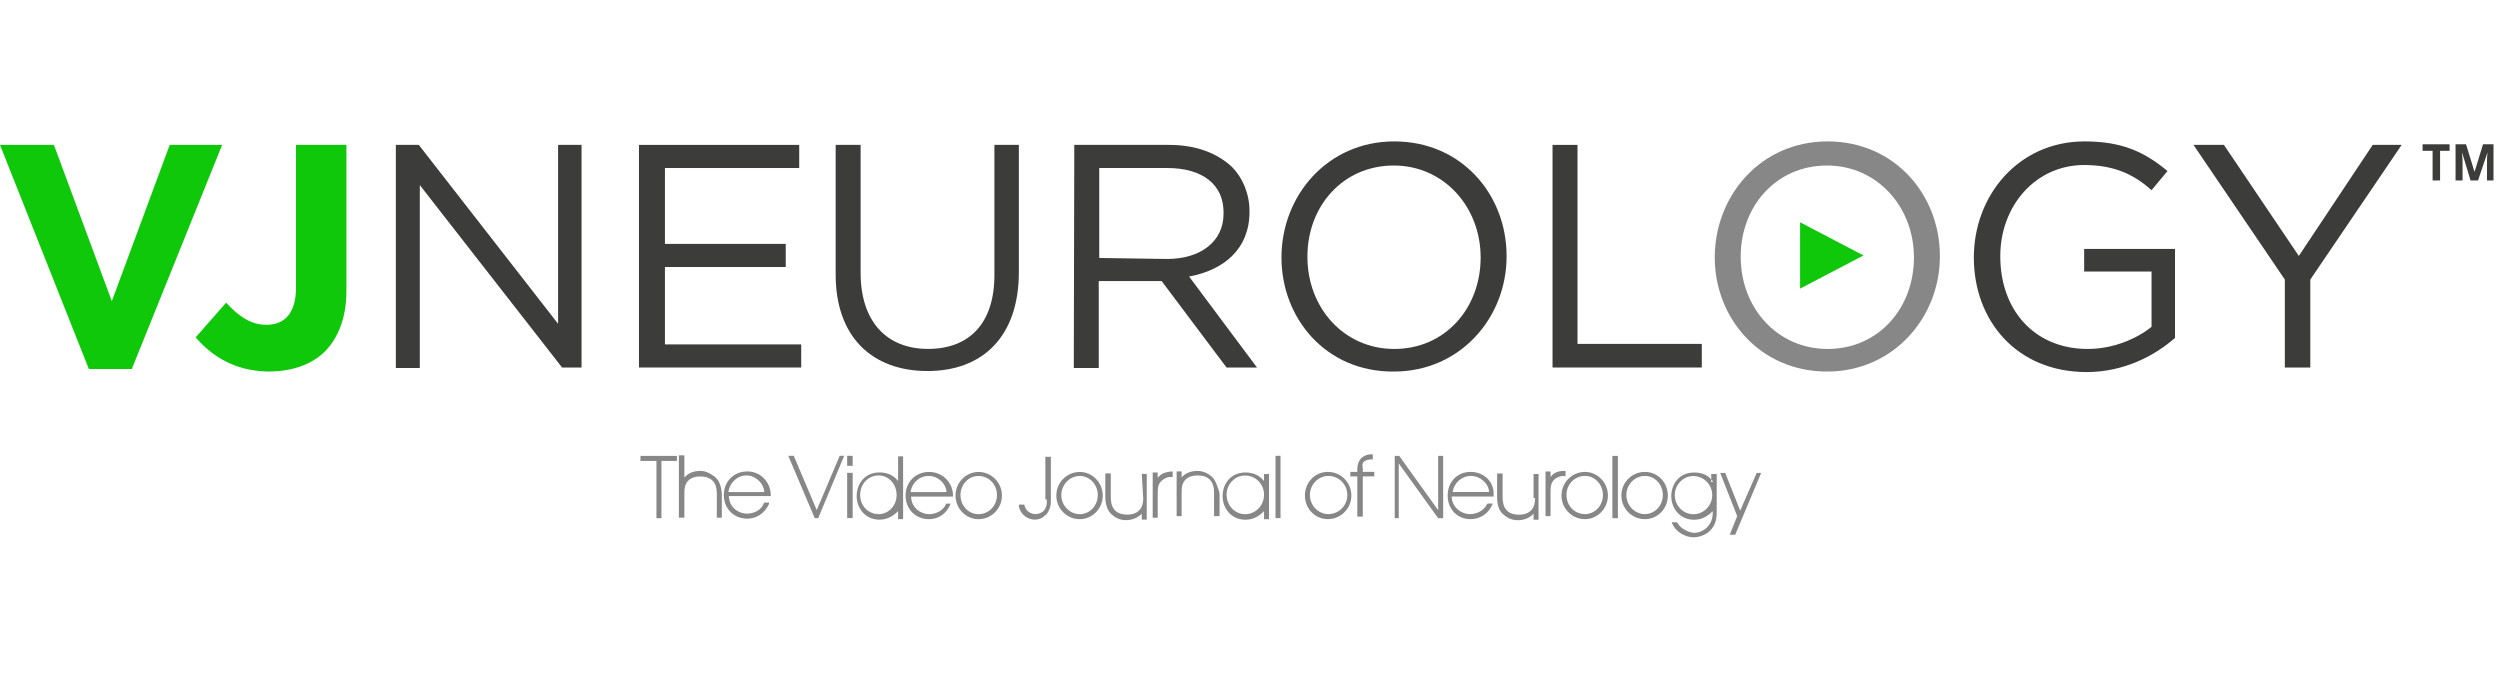 <svg width="221" height="60" viewBox="0 0 221 60" fill="none" xmlns="http://www.w3.org/2000/svg">
<path d="M215.703 15.953H215.041V13.332H214.158V12.755H216.542V13.332H215.703V15.953Z" fill="#3C3C3B"/>
<path d="M218.396 15.953L217.645 13.466C217.689 13.954 217.689 14.265 217.689 14.487V15.953H217.071V12.755H217.998L218.749 15.198L219.499 12.755H220.426V15.953H219.852V14.443C219.852 14.31 219.852 14.265 219.852 14.176C219.852 14.088 219.852 13.866 219.896 13.466L219.058 15.953H218.396Z" fill="#3C3C3B"/>
<path d="M0 12.809H4.766L9.885 26.624L15.004 12.809H19.637L11.65 32.621H7.855L0 12.809Z" fill="#0FC80A"/>
<path d="M17.296 29.823L19.988 26.757C21.135 28.001 22.194 28.712 23.562 28.712C25.151 28.712 26.166 27.69 26.166 25.425V12.809H30.623V25.736C30.623 28.046 29.917 29.823 28.77 31.022C27.578 32.221 25.857 32.843 23.695 32.843C20.694 32.799 18.664 31.422 17.296 29.823Z" fill="#0FC80A"/>
<path d="M34.949 12.809H37.023L49.335 28.623V12.809H51.409V32.488H49.688L37.111 16.362V32.532H34.993V12.809H34.949Z" fill="#3C3C3B"/>
<path d="M56.485 12.809H70.651V14.852H58.78V21.56H69.459V23.603H58.78V30.445H70.827V32.488H56.485V12.809Z" fill="#3C3C3B"/>
<path d="M73.872 24.27V12.809H76.079V24.137C76.079 28.357 78.329 30.844 82.036 30.844C85.655 30.844 87.905 28.623 87.905 24.314V12.809H90.067V24.048C90.067 29.778 86.846 32.799 81.992 32.799C77.138 32.799 73.872 29.823 73.872 24.27Z" fill="#3C3C3B"/>
<path fill-rule="evenodd" clip-rule="evenodd" d="M94.967 12.809H103.352C105.779 12.809 107.632 13.564 108.912 14.763C109.839 15.696 110.456 17.118 110.456 18.672V18.717C110.456 22.004 108.206 23.87 105.117 24.447L111.118 32.488H108.426L102.69 24.847H97.129V32.532H94.923L94.967 12.809ZM103.175 22.893C106.088 22.893 108.162 21.382 108.162 18.895V18.761C108.162 16.318 106.308 14.852 103.175 14.852H97.173V22.804L103.175 22.893Z" fill="#3C3C3B"/>
<path fill-rule="evenodd" clip-rule="evenodd" d="M113.281 22.762C113.281 17.298 117.341 12.5 123.254 12.5C129.212 12.5 133.183 17.209 133.183 22.628V22.673C133.183 28.048 129.124 32.846 123.21 32.846C117.209 32.89 113.281 28.137 113.281 22.762ZM130.889 22.762C130.889 18.275 127.623 14.632 123.21 14.632C118.709 14.632 115.576 18.231 115.576 22.673V22.717C115.576 27.204 118.797 30.847 123.254 30.847C127.756 30.847 130.889 27.248 130.889 22.762Z" fill="#3C3C3B"/>
<path d="M137.244 12.809H139.451V30.4H150.439V32.488H137.244V12.809Z" fill="#3C3C3B"/>
<path fill-rule="evenodd" clip-rule="evenodd" d="M151.585 22.762C151.585 17.298 155.645 12.5 161.558 12.5C167.471 12.5 171.487 17.209 171.487 22.628V22.673C171.487 28.048 167.383 32.846 161.514 32.846C155.601 32.846 151.585 28.137 151.585 22.762ZM169.192 22.762C169.192 18.275 165.927 14.632 161.514 14.632C157.013 14.632 153.88 18.231 153.88 22.673V22.717C153.88 27.204 157.101 30.847 161.558 30.847C166.059 30.847 169.192 27.248 169.192 22.762Z" fill="#878787"/>
<path d="M174.487 22.762C174.487 17.298 178.415 12.5 184.284 12.5C187.594 12.5 189.579 13.433 191.609 15.121L190.197 16.809C188.697 15.476 186.976 14.588 184.24 14.588C179.915 14.588 176.826 18.231 176.826 22.628V22.673C176.826 27.382 179.827 30.847 184.549 30.847C186.799 30.847 188.873 29.958 190.197 28.892V24.006H184.24V22.006H192.271V29.869C190.462 31.469 187.726 32.89 184.46 32.89C178.282 32.89 174.487 28.359 174.487 22.762Z" fill="#3C3C3B"/>
<path d="M201.98 24.714L193.904 12.809H196.596L203.216 22.626L209.747 12.809H212.306L204.231 24.714V32.488H201.98V24.714Z" fill="#3C3C3B"/>
<path d="M159.128 19.65L164.732 22.582L159.128 25.514V19.65Z" fill="#0FC80A"/>
<path d="M56.617 40.301H59.84V40.745H58.471V45.809H58.03V40.745H56.617V40.301Z" fill="#878787"/>
<path d="M63.809 43.673V45.761H63.367V43.673C63.367 43.096 63.235 42.696 62.926 42.429C62.573 42.163 62.22 42.118 61.911 42.118C60.984 42.118 60.499 42.607 60.499 43.495V45.761H60.014V40.252H60.499V42.207C60.852 41.807 61.337 41.63 61.867 41.63H61.911C62.397 41.63 62.794 41.852 63.147 42.118C63.588 42.429 63.765 43.007 63.809 43.673Z" fill="#878787"/>
<path fill-rule="evenodd" clip-rule="evenodd" d="M68.135 43.851H64.428C64.472 44.917 65.354 45.406 66.016 45.406C66.722 45.406 67.296 45.05 67.517 44.517V44.428H68.002L67.958 44.606C67.605 45.317 66.943 45.85 66.06 45.85C64.869 45.85 63.986 44.962 63.986 43.762C63.986 42.563 64.869 41.674 66.06 41.674C67.208 41.674 68.09 42.563 68.135 43.718V43.851ZM67.561 43.496C67.517 42.696 66.766 42.03 66.016 42.03H65.972C65.178 42.03 64.516 42.652 64.383 43.496H67.561Z" fill="#878787"/>
<path d="M74.229 40.294H74.626L72.331 45.802H72.022L69.684 40.294H70.169L72.199 45.091L74.229 40.294Z" fill="#878787"/>
<path d="M74.89 40.294H75.375V41.182H74.89V40.294Z" fill="#878787"/>
<path d="M74.89 41.8H75.375V45.798H74.89V41.8Z" fill="#878787"/>
<path fill-rule="evenodd" clip-rule="evenodd" d="M79.392 40.341H79.834V45.894H79.392V45.183C78.995 45.583 78.466 45.939 77.759 45.939C76.436 45.939 75.73 44.873 75.73 43.851C75.73 42.829 76.391 41.763 77.759 41.763C78.51 41.763 79.039 42.074 79.392 42.518V40.341ZM79.26 43.762C79.26 42.785 78.554 42.029 77.671 42.029C76.745 42.029 76.038 42.785 76.038 43.762C76.038 44.695 76.745 45.45 77.671 45.45C78.554 45.45 79.26 44.695 79.26 43.762Z" fill="#878787"/>
<path fill-rule="evenodd" clip-rule="evenodd" d="M84.244 43.675V43.897H80.537C80.581 44.963 81.464 45.452 82.126 45.452C82.788 45.452 83.406 45.096 83.626 44.563L83.67 44.519H84.023L83.979 44.652C83.67 45.363 83.008 45.896 82.126 45.896C80.934 45.896 80.052 45.008 80.052 43.808C80.052 42.609 80.934 41.72 82.126 41.72C83.273 41.72 84.156 42.564 84.244 43.675ZM83.67 43.497C83.626 42.697 82.876 42.076 82.126 42.076H82.082C81.287 42.076 80.625 42.653 80.493 43.497H83.67Z" fill="#878787"/>
<path fill-rule="evenodd" clip-rule="evenodd" d="M86.497 45.896C85.394 45.896 84.467 44.963 84.467 43.808C84.467 42.653 85.394 41.72 86.497 41.72C87.644 41.72 88.571 42.653 88.571 43.808C88.571 44.963 87.644 45.896 86.497 45.896ZM88.129 43.764C88.129 42.831 87.424 42.076 86.497 42.076C85.614 42.076 84.908 42.831 84.908 43.764C84.908 44.697 85.614 45.452 86.497 45.452C87.424 45.452 88.129 44.697 88.129 43.764Z" fill="#878787"/>
<path d="M92.411 44.16V40.384H92.897V44.204C92.897 44.426 92.897 44.782 92.72 45.093C92.676 45.27 92.543 45.448 92.367 45.581C92.146 45.803 91.837 45.937 91.484 45.937C90.91 45.937 90.204 45.537 90.071 44.737V44.604H90.557V44.648C90.733 45.404 91.396 45.448 91.572 45.448C92.058 45.404 92.367 45.137 92.411 44.915C92.543 44.693 92.543 44.515 92.543 44.16H92.411Z" fill="#878787"/>
<path fill-rule="evenodd" clip-rule="evenodd" d="M95.454 45.896C94.307 45.896 93.38 44.963 93.38 43.808C93.38 42.653 94.307 41.72 95.454 41.72C96.557 41.72 97.484 42.653 97.484 43.808C97.484 44.963 96.557 45.896 95.454 45.896ZM97.043 43.764C97.043 42.831 96.337 42.076 95.454 42.076C94.571 42.076 93.821 42.831 93.821 43.764C93.821 44.697 94.571 45.452 95.454 45.452C96.337 45.452 97.043 44.697 97.043 43.764Z" fill="#878787"/>
<path d="M100.93 41.893H101.372V45.935H100.93V45.402C100.622 45.757 100.092 45.98 99.562 45.98H99.518C98.989 45.98 98.592 45.757 98.283 45.491C97.93 45.18 97.709 44.647 97.709 43.936V41.848H98.194V43.936C98.194 44.514 98.327 44.913 98.636 45.18C98.945 45.446 99.342 45.491 99.651 45.491C100.577 45.491 101.063 44.958 101.063 44.069L100.93 41.893Z" fill="#878787"/>
<path d="M103.533 41.678H103.665V42.166H103.533C103.356 42.166 103.135 42.166 102.826 42.389C102.385 42.7 102.341 43.055 102.341 43.632V45.765H101.899V41.767H102.341V42.255C102.694 41.722 103.312 41.722 103.533 41.678Z" fill="#878787"/>
<path d="M107.809 43.584V45.628H107.323V43.584C107.323 43.007 107.191 42.607 106.882 42.341C106.573 42.074 106.176 42.03 105.867 42.03C104.94 42.03 104.455 42.518 104.455 43.407V45.628H104.014V41.674H104.455V42.207C104.764 41.808 105.338 41.63 105.823 41.63H105.867C106.353 41.63 106.794 41.852 107.103 42.118C107.456 42.429 107.632 43.007 107.809 43.584Z" fill="#878787"/>
<path fill-rule="evenodd" clip-rule="evenodd" d="M111.74 41.901H112.181V45.899H111.74V45.189C111.343 45.589 110.813 45.944 110.107 45.944C108.783 45.944 108.077 44.878 108.077 43.856C108.077 42.834 108.739 41.768 110.107 41.768C110.857 41.768 111.387 42.079 111.74 42.523V41.901ZM111.74 43.723C111.74 42.79 110.99 42.035 110.063 42.035C109.18 42.035 108.43 42.79 108.43 43.723C108.43 44.7 109.18 45.455 110.063 45.455C110.99 45.455 111.74 44.7 111.74 43.723Z" fill="#878787"/>
<path d="M112.756 40.294H113.197V45.802H112.756V40.294Z" fill="#878787"/>
<path fill-rule="evenodd" clip-rule="evenodd" d="M117.384 45.891C116.237 45.891 115.354 44.958 115.354 43.803C115.354 42.648 116.237 41.715 117.384 41.715C118.532 41.715 119.459 42.648 119.459 43.803C119.459 44.958 118.532 45.891 117.384 45.891ZM119.105 43.759C119.105 42.826 118.355 42.071 117.429 42.071C116.546 42.071 115.796 42.826 115.796 43.759C115.796 44.692 116.546 45.447 117.429 45.447C118.355 45.447 119.105 44.692 119.105 43.759Z" fill="#878787"/>
<path d="M120.472 41.404V41.715H121.487V42.115H120.472V45.669H119.986V42.115H119.368V41.715H119.986V41.493C119.986 40.472 120.692 40.161 121.222 40.161H121.355V40.605H121.222C120.913 40.649 120.295 40.649 120.472 41.404Z" fill="#878787"/>
<path d="M127.134 40.301H127.575V45.809H127.134L123.648 40.967V45.809H123.295V40.301H123.692L127.134 45.099V40.301Z" fill="#878787"/>
<path fill-rule="evenodd" clip-rule="evenodd" d="M132.034 43.671V43.894H128.327C128.371 44.96 129.298 45.448 129.915 45.448C130.621 45.448 131.195 45.093 131.46 44.56L131.504 44.515H131.945L131.901 44.649C131.592 45.359 130.886 45.893 130.004 45.893C128.812 45.893 127.974 45.004 127.974 43.805C127.974 42.605 128.812 41.717 130.004 41.717C131.151 41.717 132.078 42.561 132.034 43.671ZM131.636 43.494C131.592 42.694 130.798 42.072 130.048 42.072H130.004C129.253 42.072 128.547 42.65 128.415 43.494H131.636Z" fill="#878787"/>
<path d="M135.7 44.032H135.567V41.899H136.008V45.942H135.567V45.409C135.258 45.764 134.729 45.986 134.199 45.986H134.155C133.625 45.986 133.228 45.764 132.919 45.498C132.522 45.187 132.346 44.654 132.346 43.943V41.855H132.831V43.943C132.831 44.52 132.964 44.92 133.272 45.187C133.581 45.453 133.978 45.498 134.287 45.498C135.214 45.498 135.7 44.965 135.7 44.076V44.032Z" fill="#878787"/>
<path d="M138.258 42.076C138.082 42.076 137.861 42.076 137.508 42.298C137.111 42.609 137.066 42.964 137.066 43.541V45.629H136.625V41.676H137.066V42.164C137.42 41.676 137.949 41.631 138.258 41.631H138.391V42.12L138.258 42.076Z" fill="#878787"/>
<path fill-rule="evenodd" clip-rule="evenodd" d="M140.11 45.893C138.963 45.893 138.036 44.96 138.036 43.805C138.036 42.65 138.963 41.717 140.11 41.717C141.213 41.717 142.14 42.65 142.14 43.805C142.14 44.96 141.213 45.893 140.11 45.893ZM141.699 43.76C141.699 42.827 140.993 42.072 140.11 42.072C139.183 42.072 138.477 42.827 138.477 43.76C138.477 44.693 139.183 45.448 140.11 45.448C140.993 45.448 141.699 44.693 141.699 43.76Z" fill="#878787"/>
<path d="M142.535 40.301H143.021V45.809H142.535V40.301Z" fill="#878787"/>
<path fill-rule="evenodd" clip-rule="evenodd" d="M145.405 45.893C144.258 45.893 143.331 44.96 143.331 43.805C143.331 42.65 144.258 41.717 145.405 41.717C146.552 41.717 147.435 42.65 147.435 43.805C147.435 44.96 146.552 45.893 145.405 45.893ZM146.994 43.76C146.994 42.827 146.288 42.072 145.405 42.072C144.523 42.072 143.772 42.827 143.772 43.76C143.772 44.693 144.523 45.448 145.405 45.448C146.288 45.448 146.994 44.693 146.994 43.76Z" fill="#878787"/>
<path fill-rule="evenodd" clip-rule="evenodd" d="M151.404 42.614H151.272V42.392C151.33 42.451 151.375 42.496 151.404 42.525V42.614ZM151.272 42.392V41.903H151.757V45.368C151.757 47.145 150.257 47.501 149.727 47.501C148.977 47.501 148.138 47.012 147.829 46.301L147.785 46.168H148.227L148.271 46.212C148.359 46.346 148.491 46.523 148.712 46.701C149.065 46.923 149.418 47.101 149.771 47.101C150.565 47.101 151.404 46.434 151.404 45.368V45.191C151.007 45.59 150.477 45.946 149.771 45.946C148.447 45.946 147.741 44.88 147.741 43.858C147.741 42.836 148.403 41.77 149.771 41.77C150.433 41.77 150.963 41.992 151.272 42.392ZM151.36 43.769C151.36 42.836 150.61 42.081 149.683 42.081C148.8 42.081 148.05 42.836 148.05 43.769C148.05 44.702 148.8 45.457 149.683 45.457C150.61 45.457 151.36 44.702 151.36 43.769Z" fill="#878787"/>
<path d="M155.687 41.807L153.392 47.271H152.906L153.568 45.627L152.067 41.807H152.509L153.833 45.139L155.29 41.807H155.687Z" fill="#878787"/>
</svg>
